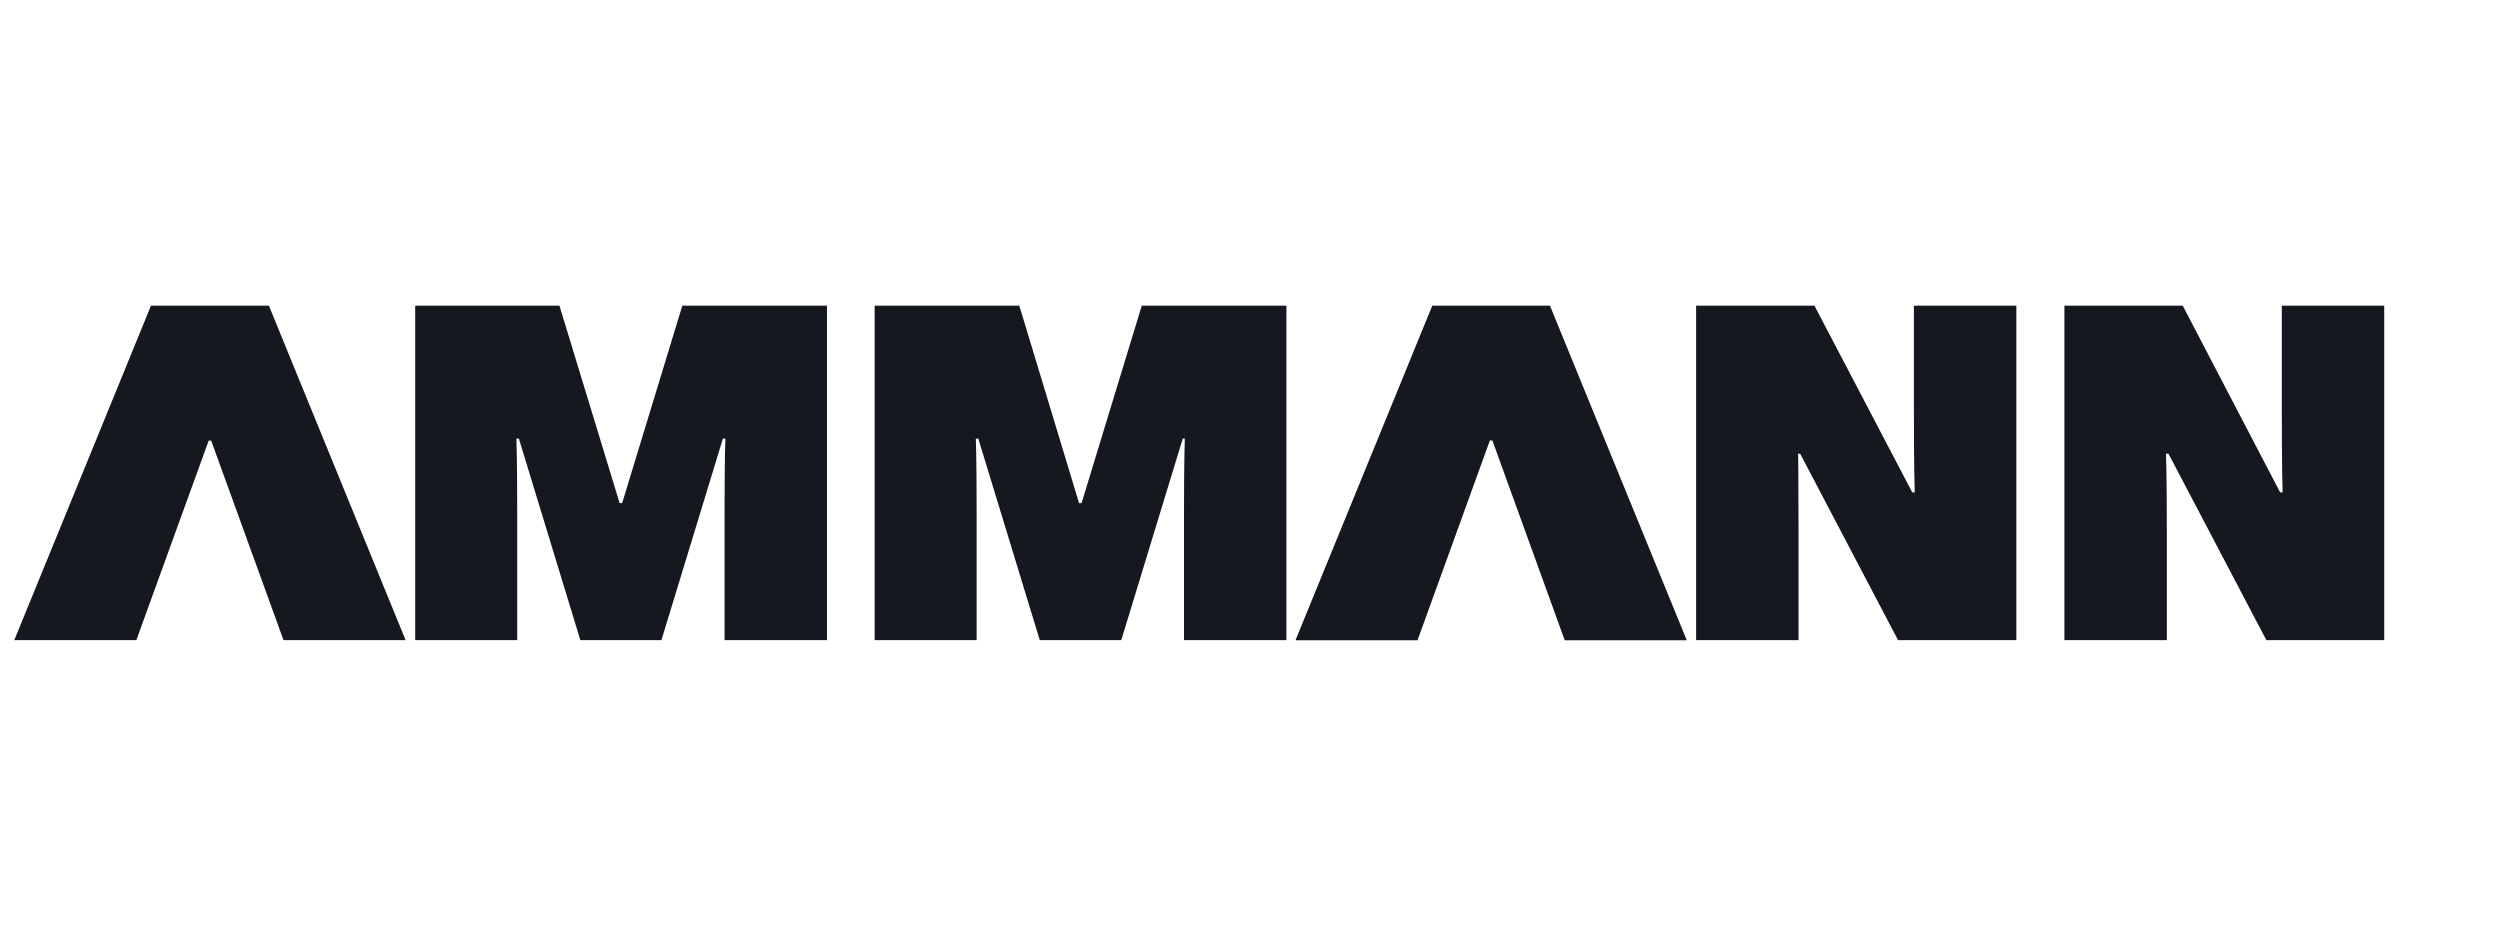 <svg width="148" height="56" viewBox="0 0 148 56" fill="none" xmlns="http://www.w3.org/2000/svg">
<path d="M8.939 18.094L0.846 37.894H8.072L12.354 26.085H12.502L16.784 37.894H24.011L15.918 18.094H8.939ZM24.58 18.094V37.894H30.619V30.469C30.619 26.953 30.569 25.967 30.569 25.967H30.718L34.356 37.894H39.157L42.795 25.967H42.943C42.943 25.967 42.894 26.953 42.894 30.469V37.894H48.957V18.094H40.394L36.831 29.786H36.682L33.118 18.094H24.58ZM51.779 18.094V37.894H57.817V30.469C57.817 26.953 57.768 25.967 57.768 25.967H57.916L61.554 37.894H66.38L70.019 25.967H70.142C70.142 25.967 70.093 26.953 70.093 30.469V37.894H76.156V18.094H67.593L64.029 29.786H63.881L60.342 18.094H51.779ZM100.41 18.094V37.894H106.473V31.53C106.473 28.015 106.449 26.863 106.449 26.863H106.572L112.363 37.894H119.367V18.094H113.304V24.482C113.304 27.992 113.353 29.149 113.353 29.149H113.205L107.414 18.094H100.41ZM122.213 18.094V37.894H128.277V31.53C128.277 28.015 128.227 26.863 128.227 26.863H128.376L134.167 37.894H141.146V18.094H135.083V24.482C135.083 27.992 135.132 29.149 135.132 29.149H134.984L129.217 18.094H122.213Z" fill="#15181E"/>
<path d="M91.757 18.095H84.791L76.692 37.905H83.916L88.201 26.076H88.349L92.632 37.905H99.858L91.757 18.095Z" fill="#15181E"/>
</svg>
